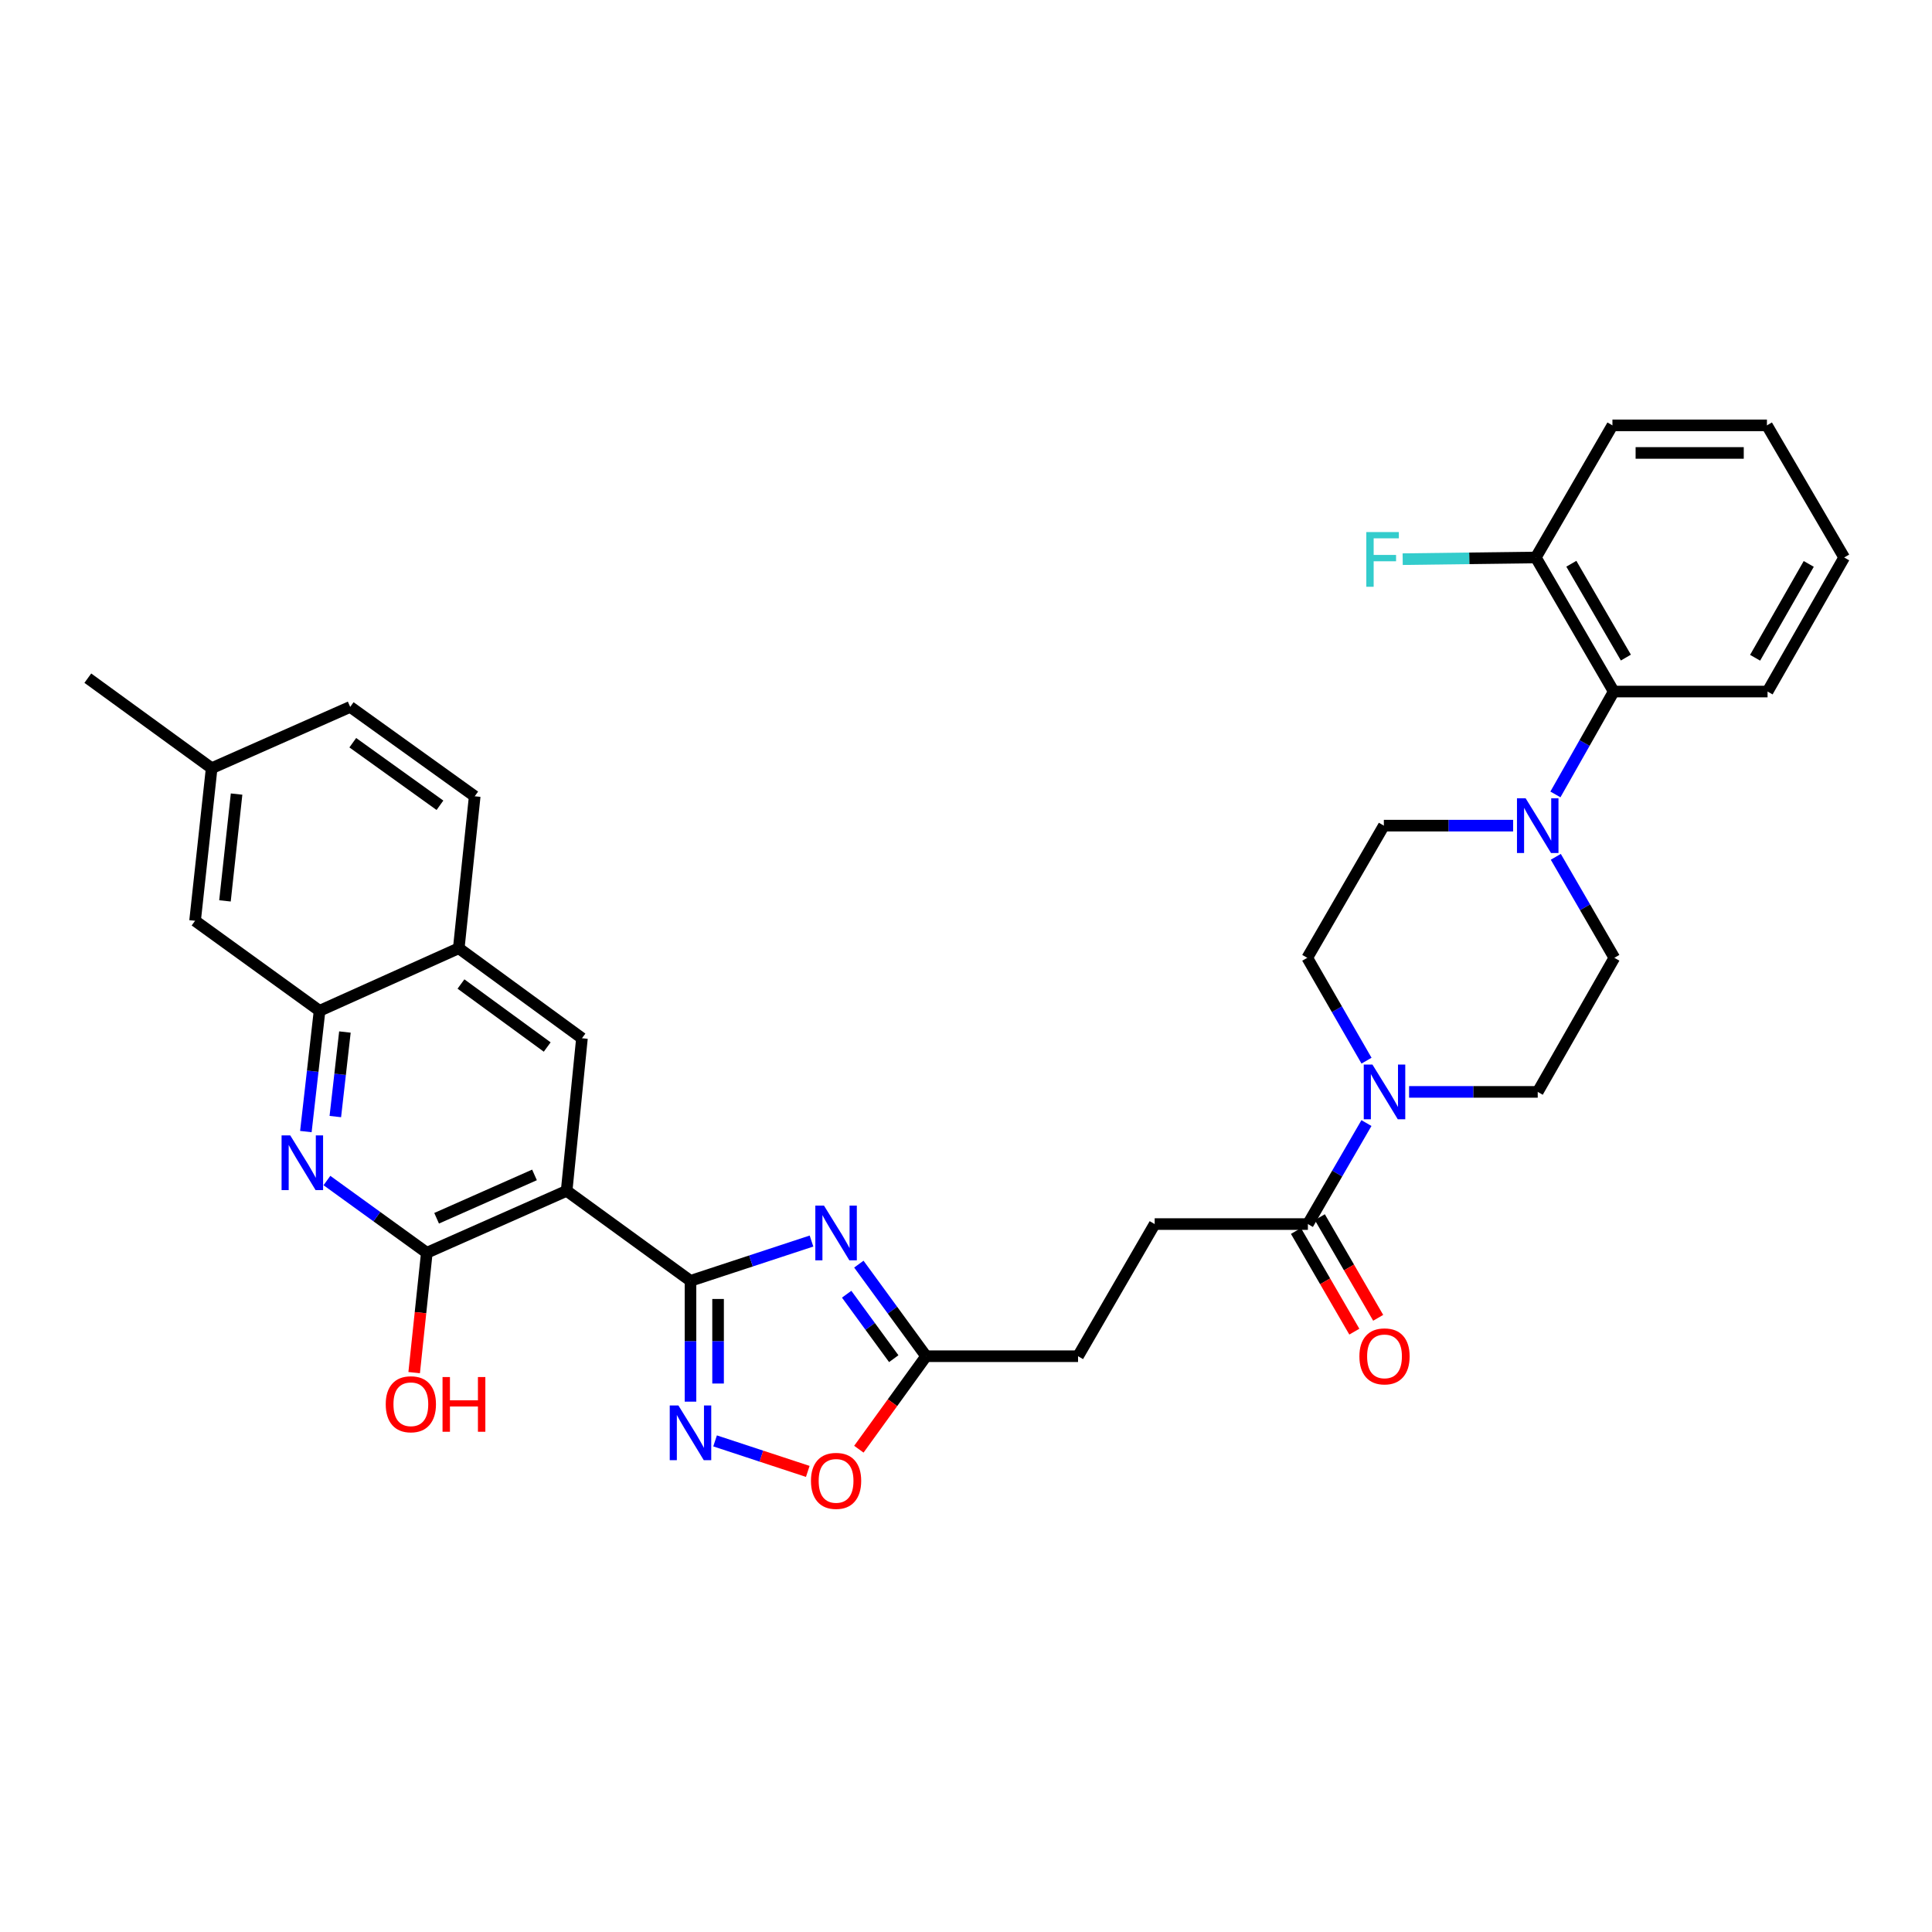<?xml version='1.0' encoding='iso-8859-1'?>
<svg version='1.1' baseProfile='full'
              xmlns='http://www.w3.org/2000/svg'
                      xmlns:rdkit='http://www.rdkit.org/xml'
                      xmlns:xlink='http://www.w3.org/1999/xlink'
                  xml:space='preserve'
width='1000px' height='1000px' viewBox='0 0 1000 1000'>
<!-- END OF HEADER -->
<rect style='opacity:1.0;fill:#FFFFFF;stroke:none' width='1000' height='1000' x='0' y='0'> </rect>
<path class='bond-0' d='M 357.398,662.966 L 293.29,616.376' style='fill:none;fill-rule:evenodd;stroke:#000000;stroke-width:6px;stroke-linecap:butt;stroke-linejoin:miter;stroke-opacity:1' />
<path class='bond-1' d='M 357.398,662.966 L 388.713,652.664' style='fill:none;fill-rule:evenodd;stroke:#000000;stroke-width:6px;stroke-linecap:butt;stroke-linejoin:miter;stroke-opacity:1' />
<path class='bond-1' d='M 388.713,652.664 L 420.028,642.362' style='fill:none;fill-rule:evenodd;stroke:#0000FF;stroke-width:6px;stroke-linecap:butt;stroke-linejoin:miter;stroke-opacity:1' />
<path class='bond-2' d='M 357.398,662.966 L 357.398,694.229' style='fill:none;fill-rule:evenodd;stroke:#000000;stroke-width:6px;stroke-linecap:butt;stroke-linejoin:miter;stroke-opacity:1' />
<path class='bond-2' d='M 357.398,694.229 L 357.398,725.492' style='fill:none;fill-rule:evenodd;stroke:#0000FF;stroke-width:6px;stroke-linecap:butt;stroke-linejoin:miter;stroke-opacity:1' />
<path class='bond-2' d='M 371.673,672.345 L 371.673,694.229' style='fill:none;fill-rule:evenodd;stroke:#000000;stroke-width:6px;stroke-linecap:butt;stroke-linejoin:miter;stroke-opacity:1' />
<path class='bond-2' d='M 371.673,694.229 L 371.673,716.113' style='fill:none;fill-rule:evenodd;stroke:#0000FF;stroke-width:6px;stroke-linecap:butt;stroke-linejoin:miter;stroke-opacity:1' />
<path class='bond-3' d='M 293.29,616.376 L 220.919,648.43' style='fill:none;fill-rule:evenodd;stroke:#000000;stroke-width:6px;stroke-linecap:butt;stroke-linejoin:miter;stroke-opacity:1' />
<path class='bond-3' d='M 276.654,608.133 L 225.994,630.571' style='fill:none;fill-rule:evenodd;stroke:#000000;stroke-width:6px;stroke-linecap:butt;stroke-linejoin:miter;stroke-opacity:1' />
<path class='bond-7' d='M 293.29,616.376 L 301.221,537.399' style='fill:none;fill-rule:evenodd;stroke:#000000;stroke-width:6px;stroke-linecap:butt;stroke-linejoin:miter;stroke-opacity:1' />
<path class='bond-8' d='M 444.537,654.311 L 461.943,678.143' style='fill:none;fill-rule:evenodd;stroke:#0000FF;stroke-width:6px;stroke-linecap:butt;stroke-linejoin:miter;stroke-opacity:1' />
<path class='bond-8' d='M 461.943,678.143 L 479.35,701.975' style='fill:none;fill-rule:evenodd;stroke:#000000;stroke-width:6px;stroke-linecap:butt;stroke-linejoin:miter;stroke-opacity:1' />
<path class='bond-8' d='M 438.231,669.88 L 450.416,686.563' style='fill:none;fill-rule:evenodd;stroke:#0000FF;stroke-width:6px;stroke-linecap:butt;stroke-linejoin:miter;stroke-opacity:1' />
<path class='bond-8' d='M 450.416,686.563 L 462.601,703.245' style='fill:none;fill-rule:evenodd;stroke:#000000;stroke-width:6px;stroke-linecap:butt;stroke-linejoin:miter;stroke-opacity:1' />
<path class='bond-9' d='M 370.122,745.805 L 394.112,753.701' style='fill:none;fill-rule:evenodd;stroke:#0000FF;stroke-width:6px;stroke-linecap:butt;stroke-linejoin:miter;stroke-opacity:1' />
<path class='bond-9' d='M 394.112,753.701 L 418.103,761.596' style='fill:none;fill-rule:evenodd;stroke:#FF0000;stroke-width:6px;stroke-linecap:butt;stroke-linejoin:miter;stroke-opacity:1' />
<path class='bond-4' d='M 220.919,648.43 L 195.066,629.737' style='fill:none;fill-rule:evenodd;stroke:#000000;stroke-width:6px;stroke-linecap:butt;stroke-linejoin:miter;stroke-opacity:1' />
<path class='bond-4' d='M 195.066,629.737 L 169.214,611.043' style='fill:none;fill-rule:evenodd;stroke:#0000FF;stroke-width:6px;stroke-linecap:butt;stroke-linejoin:miter;stroke-opacity:1' />
<path class='bond-24' d='M 220.919,648.43 L 217.647,679.449' style='fill:none;fill-rule:evenodd;stroke:#000000;stroke-width:6px;stroke-linecap:butt;stroke-linejoin:miter;stroke-opacity:1' />
<path class='bond-24' d='M 217.647,679.449 L 214.374,710.468' style='fill:none;fill-rule:evenodd;stroke:#FF0000;stroke-width:6px;stroke-linecap:butt;stroke-linejoin:miter;stroke-opacity:1' />
<path class='bond-34' d='M 158.316,585.701 L 161.862,554.445' style='fill:none;fill-rule:evenodd;stroke:#0000FF;stroke-width:6px;stroke-linecap:butt;stroke-linejoin:miter;stroke-opacity:1' />
<path class='bond-34' d='M 161.862,554.445 L 165.407,523.188' style='fill:none;fill-rule:evenodd;stroke:#000000;stroke-width:6px;stroke-linecap:butt;stroke-linejoin:miter;stroke-opacity:1' />
<path class='bond-34' d='M 173.564,577.933 L 176.045,556.053' style='fill:none;fill-rule:evenodd;stroke:#0000FF;stroke-width:6px;stroke-linecap:butt;stroke-linejoin:miter;stroke-opacity:1' />
<path class='bond-34' d='M 176.045,556.053 L 178.527,534.174' style='fill:none;fill-rule:evenodd;stroke:#000000;stroke-width:6px;stroke-linecap:butt;stroke-linejoin:miter;stroke-opacity:1' />
<path class='bond-5' d='M 707.268,581.3 L 692.116,607.438' style='fill:none;fill-rule:evenodd;stroke:#0000FF;stroke-width:6px;stroke-linecap:butt;stroke-linejoin:miter;stroke-opacity:1' />
<path class='bond-5' d='M 692.116,607.438 L 676.963,633.577' style='fill:none;fill-rule:evenodd;stroke:#000000;stroke-width:6px;stroke-linecap:butt;stroke-linejoin:miter;stroke-opacity:1' />
<path class='bond-14' d='M 707.31,549 L 691.974,522.383' style='fill:none;fill-rule:evenodd;stroke:#0000FF;stroke-width:6px;stroke-linecap:butt;stroke-linejoin:miter;stroke-opacity:1' />
<path class='bond-14' d='M 691.974,522.383 L 676.638,495.765' style='fill:none;fill-rule:evenodd;stroke:#000000;stroke-width:6px;stroke-linecap:butt;stroke-linejoin:miter;stroke-opacity:1' />
<path class='bond-15' d='M 729.345,565.163 L 762.635,565.163' style='fill:none;fill-rule:evenodd;stroke:#0000FF;stroke-width:6px;stroke-linecap:butt;stroke-linejoin:miter;stroke-opacity:1' />
<path class='bond-15' d='M 762.635,565.163 L 795.925,565.163' style='fill:none;fill-rule:evenodd;stroke:#000000;stroke-width:6px;stroke-linecap:butt;stroke-linejoin:miter;stroke-opacity:1' />
<path class='bond-6' d='M 805.279,443.488 L 820.432,469.627' style='fill:none;fill-rule:evenodd;stroke:#0000FF;stroke-width:6px;stroke-linecap:butt;stroke-linejoin:miter;stroke-opacity:1' />
<path class='bond-6' d='M 820.432,469.627 L 835.584,495.765' style='fill:none;fill-rule:evenodd;stroke:#000000;stroke-width:6px;stroke-linecap:butt;stroke-linejoin:miter;stroke-opacity:1' />
<path class='bond-12' d='M 805.08,411.197 L 820.169,384.571' style='fill:none;fill-rule:evenodd;stroke:#0000FF;stroke-width:6px;stroke-linecap:butt;stroke-linejoin:miter;stroke-opacity:1' />
<path class='bond-12' d='M 820.169,384.571 L 835.259,357.946' style='fill:none;fill-rule:evenodd;stroke:#000000;stroke-width:6px;stroke-linecap:butt;stroke-linejoin:miter;stroke-opacity:1' />
<path class='bond-36' d='M 783.194,427.351 L 749.738,427.351' style='fill:none;fill-rule:evenodd;stroke:#0000FF;stroke-width:6px;stroke-linecap:butt;stroke-linejoin:miter;stroke-opacity:1' />
<path class='bond-36' d='M 749.738,427.351 L 716.281,427.351' style='fill:none;fill-rule:evenodd;stroke:#000000;stroke-width:6px;stroke-linecap:butt;stroke-linejoin:miter;stroke-opacity:1' />
<path class='bond-13' d='M 301.221,537.399 L 237.454,490.809' style='fill:none;fill-rule:evenodd;stroke:#000000;stroke-width:6px;stroke-linecap:butt;stroke-linejoin:miter;stroke-opacity:1' />
<path class='bond-13' d='M 283.234,541.936 L 238.598,509.323' style='fill:none;fill-rule:evenodd;stroke:#000000;stroke-width:6px;stroke-linecap:butt;stroke-linejoin:miter;stroke-opacity:1' />
<path class='bond-23' d='M 479.35,701.975 L 557.994,701.975' style='fill:none;fill-rule:evenodd;stroke:#000000;stroke-width:6px;stroke-linecap:butt;stroke-linejoin:miter;stroke-opacity:1' />
<path class='bond-33' d='M 479.35,701.975 L 461.947,726.042' style='fill:none;fill-rule:evenodd;stroke:#000000;stroke-width:6px;stroke-linecap:butt;stroke-linejoin:miter;stroke-opacity:1' />
<path class='bond-33' d='M 461.947,726.042 L 444.544,750.108' style='fill:none;fill-rule:evenodd;stroke:#FF0000;stroke-width:6px;stroke-linecap:butt;stroke-linejoin:miter;stroke-opacity:1' />
<path class='bond-10' d='M 165.407,523.188 L 237.454,490.809' style='fill:none;fill-rule:evenodd;stroke:#000000;stroke-width:6px;stroke-linecap:butt;stroke-linejoin:miter;stroke-opacity:1' />
<path class='bond-18' d='M 165.407,523.188 L 100.966,476.598' style='fill:none;fill-rule:evenodd;stroke:#000000;stroke-width:6px;stroke-linecap:butt;stroke-linejoin:miter;stroke-opacity:1' />
<path class='bond-11' d='M 676.963,633.577 L 597.661,633.577' style='fill:none;fill-rule:evenodd;stroke:#000000;stroke-width:6px;stroke-linecap:butt;stroke-linejoin:miter;stroke-opacity:1' />
<path class='bond-20' d='M 670.789,637.157 L 685.894,663.208' style='fill:none;fill-rule:evenodd;stroke:#000000;stroke-width:6px;stroke-linecap:butt;stroke-linejoin:miter;stroke-opacity:1' />
<path class='bond-20' d='M 685.894,663.208 L 700.999,689.259' style='fill:none;fill-rule:evenodd;stroke:#FF0000;stroke-width:6px;stroke-linecap:butt;stroke-linejoin:miter;stroke-opacity:1' />
<path class='bond-20' d='M 683.138,629.997 L 698.243,656.048' style='fill:none;fill-rule:evenodd;stroke:#000000;stroke-width:6px;stroke-linecap:butt;stroke-linejoin:miter;stroke-opacity:1' />
<path class='bond-20' d='M 698.243,656.048 L 713.348,682.098' style='fill:none;fill-rule:evenodd;stroke:#FF0000;stroke-width:6px;stroke-linecap:butt;stroke-linejoin:miter;stroke-opacity:1' />
<path class='bond-19' d='M 835.259,357.946 L 794.934,288.556' style='fill:none;fill-rule:evenodd;stroke:#000000;stroke-width:6px;stroke-linecap:butt;stroke-linejoin:miter;stroke-opacity:1' />
<path class='bond-19' d='M 841.552,340.365 L 813.324,291.792' style='fill:none;fill-rule:evenodd;stroke:#000000;stroke-width:6px;stroke-linecap:butt;stroke-linejoin:miter;stroke-opacity:1' />
<path class='bond-28' d='M 835.259,357.946 L 914.886,357.946' style='fill:none;fill-rule:evenodd;stroke:#000000;stroke-width:6px;stroke-linecap:butt;stroke-linejoin:miter;stroke-opacity:1' />
<path class='bond-22' d='M 237.454,490.809 L 245.709,412.157' style='fill:none;fill-rule:evenodd;stroke:#000000;stroke-width:6px;stroke-linecap:butt;stroke-linejoin:miter;stroke-opacity:1' />
<path class='bond-16' d='M 676.638,495.765 L 716.281,427.351' style='fill:none;fill-rule:evenodd;stroke:#000000;stroke-width:6px;stroke-linecap:butt;stroke-linejoin:miter;stroke-opacity:1' />
<path class='bond-17' d='M 795.925,565.163 L 835.584,495.765' style='fill:none;fill-rule:evenodd;stroke:#000000;stroke-width:6px;stroke-linecap:butt;stroke-linejoin:miter;stroke-opacity:1' />
<path class='bond-35' d='M 100.966,476.598 L 109.555,397.621' style='fill:none;fill-rule:evenodd;stroke:#000000;stroke-width:6px;stroke-linecap:butt;stroke-linejoin:miter;stroke-opacity:1' />
<path class='bond-35' d='M 116.445,466.294 L 122.457,411.01' style='fill:none;fill-rule:evenodd;stroke:#000000;stroke-width:6px;stroke-linecap:butt;stroke-linejoin:miter;stroke-opacity:1' />
<path class='bond-26' d='M 794.934,288.556 L 760.48,288.99' style='fill:none;fill-rule:evenodd;stroke:#000000;stroke-width:6px;stroke-linecap:butt;stroke-linejoin:miter;stroke-opacity:1' />
<path class='bond-26' d='M 760.48,288.99 L 726.026,289.424' style='fill:none;fill-rule:evenodd;stroke:#33CCCC;stroke-width:6px;stroke-linecap:butt;stroke-linejoin:miter;stroke-opacity:1' />
<path class='bond-29' d='M 794.934,288.556 L 834.593,220.166' style='fill:none;fill-rule:evenodd;stroke:#000000;stroke-width:6px;stroke-linecap:butt;stroke-linejoin:miter;stroke-opacity:1' />
<path class='bond-21' d='M 597.661,633.577 L 557.994,701.975' style='fill:none;fill-rule:evenodd;stroke:#000000;stroke-width:6px;stroke-linecap:butt;stroke-linejoin:miter;stroke-opacity:1' />
<path class='bond-27' d='M 245.709,412.157 L 181.26,365.892' style='fill:none;fill-rule:evenodd;stroke:#000000;stroke-width:6px;stroke-linecap:butt;stroke-linejoin:miter;stroke-opacity:1' />
<path class='bond-27' d='M 227.717,416.813 L 182.603,384.427' style='fill:none;fill-rule:evenodd;stroke:#000000;stroke-width:6px;stroke-linecap:butt;stroke-linejoin:miter;stroke-opacity:1' />
<path class='bond-25' d='M 109.555,397.621 L 181.26,365.892' style='fill:none;fill-rule:evenodd;stroke:#000000;stroke-width:6px;stroke-linecap:butt;stroke-linejoin:miter;stroke-opacity:1' />
<path class='bond-30' d='M 109.555,397.621 L 45.455,351.014' style='fill:none;fill-rule:evenodd;stroke:#000000;stroke-width:6px;stroke-linecap:butt;stroke-linejoin:miter;stroke-opacity:1' />
<path class='bond-31' d='M 914.886,357.946 L 954.545,288.556' style='fill:none;fill-rule:evenodd;stroke:#000000;stroke-width:6px;stroke-linecap:butt;stroke-linejoin:miter;stroke-opacity:1' />
<path class='bond-31' d='M 908.442,340.454 L 936.204,291.881' style='fill:none;fill-rule:evenodd;stroke:#000000;stroke-width:6px;stroke-linecap:butt;stroke-linejoin:miter;stroke-opacity:1' />
<path class='bond-37' d='M 834.593,220.166 L 914.561,220.166' style='fill:none;fill-rule:evenodd;stroke:#000000;stroke-width:6px;stroke-linecap:butt;stroke-linejoin:miter;stroke-opacity:1' />
<path class='bond-37' d='M 846.588,234.44 L 902.566,234.44' style='fill:none;fill-rule:evenodd;stroke:#000000;stroke-width:6px;stroke-linecap:butt;stroke-linejoin:miter;stroke-opacity:1' />
<path class='bond-32' d='M 954.545,288.556 L 914.561,220.166' style='fill:none;fill-rule:evenodd;stroke:#000000;stroke-width:6px;stroke-linecap:butt;stroke-linejoin:miter;stroke-opacity:1' />
<path  class='atom-2' d='M 426.492 624.016
L 435.772 639.016
Q 436.692 640.496, 438.172 643.176
Q 439.652 645.856, 439.732 646.016
L 439.732 624.016
L 443.492 624.016
L 443.492 652.336
L 439.612 652.336
L 429.652 635.936
Q 428.492 634.016, 427.252 631.816
Q 426.052 629.616, 425.692 628.936
L 425.692 652.336
L 422.012 652.336
L 422.012 624.016
L 426.492 624.016
' fill='#0000FF'/>
<path  class='atom-3' d='M 351.138 727.458
L 360.418 742.458
Q 361.338 743.938, 362.818 746.618
Q 364.298 749.298, 364.378 749.458
L 364.378 727.458
L 368.138 727.458
L 368.138 755.778
L 364.258 755.778
L 354.298 739.378
Q 353.138 737.458, 351.898 735.258
Q 350.698 733.058, 350.338 732.378
L 350.338 755.778
L 346.658 755.778
L 346.658 727.458
L 351.138 727.458
' fill='#0000FF'/>
<path  class='atom-5' d='M 150.226 587.68
L 159.506 602.68
Q 160.426 604.16, 161.906 606.84
Q 163.386 609.52, 163.466 609.68
L 163.466 587.68
L 167.226 587.68
L 167.226 616
L 163.346 616
L 153.386 599.6
Q 152.226 597.68, 150.986 595.48
Q 149.786 593.28, 149.426 592.6
L 149.426 616
L 145.746 616
L 145.746 587.68
L 150.226 587.68
' fill='#0000FF'/>
<path  class='atom-6' d='M 710.362 551.003
L 719.642 566.003
Q 720.562 567.483, 722.042 570.163
Q 723.522 572.843, 723.602 573.003
L 723.602 551.003
L 727.362 551.003
L 727.362 579.323
L 723.482 579.323
L 713.522 562.923
Q 712.362 561.003, 711.122 558.803
Q 709.922 556.603, 709.562 555.923
L 709.562 579.323
L 705.882 579.323
L 705.882 551.003
L 710.362 551.003
' fill='#0000FF'/>
<path  class='atom-7' d='M 789.665 413.191
L 798.945 428.191
Q 799.865 429.671, 801.345 432.351
Q 802.825 435.031, 802.905 435.191
L 802.905 413.191
L 806.665 413.191
L 806.665 441.511
L 802.785 441.511
L 792.825 425.111
Q 791.665 423.191, 790.425 420.991
Q 789.225 418.791, 788.865 418.111
L 788.865 441.511
L 785.185 441.511
L 785.185 413.191
L 789.665 413.191
' fill='#0000FF'/>
<path  class='atom-10' d='M 419.752 766.496
Q 419.752 759.696, 423.112 755.896
Q 426.472 752.096, 432.752 752.096
Q 439.032 752.096, 442.392 755.896
Q 445.752 759.696, 445.752 766.496
Q 445.752 773.376, 442.352 777.296
Q 438.952 781.176, 432.752 781.176
Q 426.512 781.176, 423.112 777.296
Q 419.752 773.416, 419.752 766.496
M 432.752 777.976
Q 437.072 777.976, 439.392 775.096
Q 441.752 772.176, 441.752 766.496
Q 441.752 760.936, 439.392 758.136
Q 437.072 755.296, 432.752 755.296
Q 428.432 755.296, 426.072 758.096
Q 423.752 760.896, 423.752 766.496
Q 423.752 772.216, 426.072 775.096
Q 428.432 777.976, 432.752 777.976
' fill='#FF0000'/>
<path  class='atom-21' d='M 703.622 702.055
Q 703.622 695.255, 706.982 691.455
Q 710.342 687.655, 716.622 687.655
Q 722.902 687.655, 726.262 691.455
Q 729.622 695.255, 729.622 702.055
Q 729.622 708.935, 726.222 712.855
Q 722.822 716.735, 716.622 716.735
Q 710.382 716.735, 706.982 712.855
Q 703.622 708.975, 703.622 702.055
M 716.622 713.535
Q 720.942 713.535, 723.262 710.655
Q 725.622 707.735, 725.622 702.055
Q 725.622 696.495, 723.262 693.695
Q 720.942 690.855, 716.622 690.855
Q 712.302 690.855, 709.942 693.655
Q 707.622 696.455, 707.622 702.055
Q 707.622 707.775, 709.942 710.655
Q 712.302 713.535, 716.622 713.535
' fill='#FF0000'/>
<path  class='atom-25' d='M 199.656 726.837
Q 199.656 720.037, 203.016 716.237
Q 206.376 712.437, 212.656 712.437
Q 218.936 712.437, 222.296 716.237
Q 225.656 720.037, 225.656 726.837
Q 225.656 733.717, 222.256 737.637
Q 218.856 741.517, 212.656 741.517
Q 206.416 741.517, 203.016 737.637
Q 199.656 733.757, 199.656 726.837
M 212.656 738.317
Q 216.976 738.317, 219.296 735.437
Q 221.656 732.517, 221.656 726.837
Q 221.656 721.277, 219.296 718.477
Q 216.976 715.637, 212.656 715.637
Q 208.336 715.637, 205.976 718.437
Q 203.656 721.237, 203.656 726.837
Q 203.656 732.557, 205.976 735.437
Q 208.336 738.317, 212.656 738.317
' fill='#FF0000'/>
<path  class='atom-25' d='M 229.056 712.757
L 232.896 712.757
L 232.896 724.797
L 247.376 724.797
L 247.376 712.757
L 251.216 712.757
L 251.216 741.077
L 247.376 741.077
L 247.376 727.997
L 232.896 727.997
L 232.896 741.077
L 229.056 741.077
L 229.056 712.757
' fill='#FF0000'/>
<path  class='atom-27' d='M 707.203 275.395
L 724.043 275.395
L 724.043 278.635
L 711.003 278.635
L 711.003 287.235
L 722.603 287.235
L 722.603 290.515
L 711.003 290.515
L 711.003 303.715
L 707.203 303.715
L 707.203 275.395
' fill='#33CCCC'/>
</svg>
